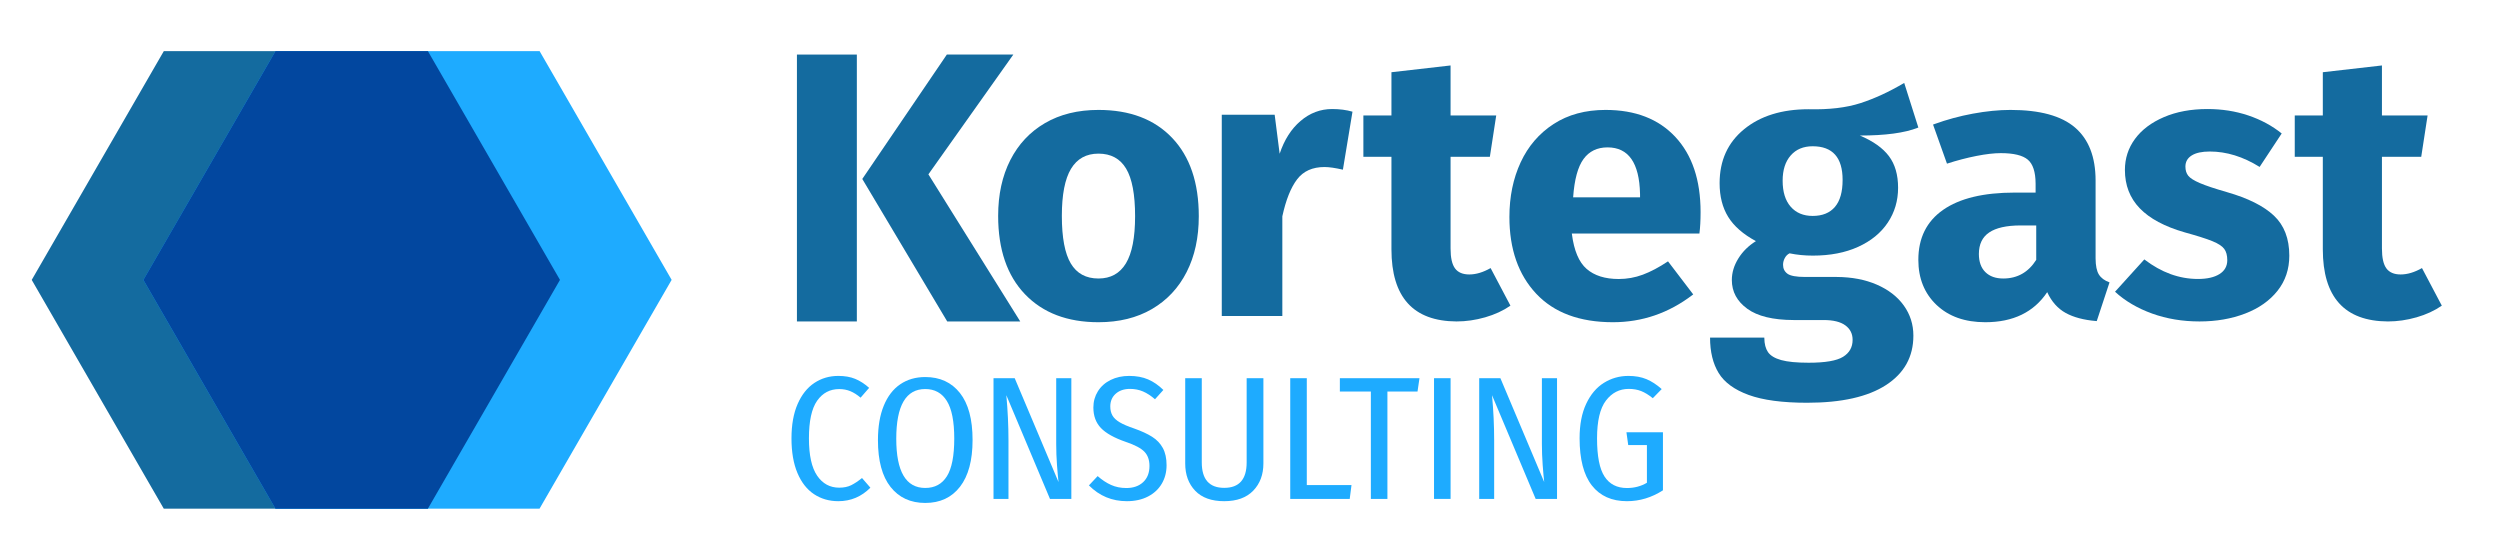 <?xml version="1.0" encoding="UTF-8"?>
<svg width="3162px" height="679px" viewBox="0 0 3162 679" version="1.1" xmlns="http://www.w3.org/2000/svg" xmlns:xlink="http://www.w3.org/1999/xlink">
    <title>Artboard</title>
    <g id="Artboard" stroke="none" stroke-width="1" fill="none" fill-rule="evenodd">
        <g id="Kortegast/Logo_Positiv" transform="translate(-43.4, -80)">
            <g id="Group">
                <polyline id="Fill-4" fill="#146B9F" transform="translate(417.595, 434) scale(-1, 1) rotate(-570) translate(-417.595, -434) " points="417.595 99.885 706.89 266.938 706.89 601.056 417.595 768.115 128.3 601.056 128.3 266.938 417.595 99.885"></polyline>
                <polygon id="Fill-4" fill="#1EABFF" transform="translate(558.821, 434) scale(-1, 1) rotate(-570) translate(-558.821, -434) " points="848.116 266.938 848.116 601.056 558.821 768.115 269.526 601.056 269.526 266.938 558.821 99.885"></polygon>
                <polygon id="Path-2" fill="#02479F" points="391.812 144.678 224.753 434 391.763 723.352 584.6 723.352 751.66 434.015 584.6 144.678"></polygon>
            </g>
            <g id="Group-3" transform="translate(1044.47, 149.013)" fill-rule="nonzero">
                <polygon id="Path" fill="#146B9F" points="82.667 337.556 82.667 0 6.889 0 6.889 337.556"></polygon>
                <polygon id="Path" fill="#146B9F" points="289.333 337.556 173.161 151.486 280.584 0 196.493 0 89.556 157.331 196.979 337.556"></polygon>
                <path d="M388.279,70.015 C427.969,70.015 459.038,81.816 481.485,105.42 C503.933,129.024 515.157,162.053 515.157,204.509 C515.157,231.439 510.033,254.964 499.785,275.082 C489.537,295.201 474.897,310.805 455.866,321.894 C436.834,332.983 414.305,338.528 388.279,338.528 C348.914,338.528 317.926,326.726 295.316,303.122 C272.705,279.518 261.4,246.489 261.4,204.033 C261.4,177.103 266.524,153.578 276.772,133.46 C287.02,113.341 301.66,97.737 320.691,86.648 C339.723,75.559 362.252,70.015 388.279,70.015 Z M388.279,125.297 C372.838,125.297 361.258,131.7 353.538,144.507 C345.818,157.313 341.958,177.156 341.958,204.034 C341.958,231.544 345.738,251.624 353.297,264.273 C360.856,276.921 372.517,283.245 388.279,283.245 C403.719,283.245 415.299,276.842 423.019,264.035 C430.739,251.229 434.599,231.386 434.599,204.508 C434.599,176.998 430.82,156.918 423.26,144.269 C415.701,131.621 404.04,125.297 388.279,125.297 Z" id="Combined-Shape" fill="#146B9F"></path>
                <path d="M620.828,330.667 L620.828,204.572 C625.354,183.796 631.576,168.214 639.495,157.826 C647.414,147.438 658.97,142.244 674.162,142.244 C679.98,142.244 687.737,143.363 697.434,145.6 L697.434,145.6 L709.556,72.245 C701.798,70.008 693.232,68.889 683.859,68.889 C668.99,68.889 655.657,73.923 643.859,83.991 C632.061,94.06 623.253,107.884 617.434,125.464 L617.434,125.464 L611.131,76.081 L544.222,76.081 L544.222,330.667 L620.828,330.667 Z" id="Path" fill="#146B9F"></path>
                <path d="M841.181,337.556 C853.17,337.556 865.239,335.812 877.387,332.326 C889.534,328.839 900.183,323.926 909.333,317.587 L909.333,317.587 L884.249,270.042 C874.784,275.431 865.791,278.125 857.272,278.125 C849.069,278.125 843.074,275.589 839.288,270.518 C835.501,265.446 833.608,257.047 833.608,245.319 L833.608,245.319 L833.608,129.311 L883.303,129.311 L891.349,77.012 L833.608,77.012 L833.608,13.778 L758.83,22.336 L758.83,77.012 L723.333,77.012 L723.333,129.311 L758.83,129.311 L758.83,246.27 C758.83,306.81 786.28,337.239 841.181,337.556 Z" id="Path" fill="#146B9F"></path>
                <path d="M1029.665,70.015 C1067.267,70.015 1096.695,81.42 1117.948,104.232 C1139.201,127.044 1149.828,158.727 1149.828,199.281 C1149.828,209.736 1149.338,218.766 1148.357,226.37 L1148.357,226.37 L986.994,226.37 L987.093,227.153 C989.764,247.964 995.944,262.594 1005.632,271.043 C1015.441,279.597 1029.011,283.874 1046.34,283.874 C1056.804,283.874 1066.94,282.053 1076.749,278.409 C1086.558,274.766 1097.185,269.142 1108.629,261.538 L1108.629,261.538 L1140.509,303.359 L1139.596,304.059 C1109.423,327.038 1075.886,338.528 1038.983,338.528 C996.804,338.528 964.433,326.488 941.872,302.409 C919.31,278.33 908.03,246.013 908.03,205.459 C908.03,179.796 912.771,156.747 922.253,136.311 C931.735,115.876 945.632,99.717 963.942,87.836 C982.253,75.955 1004.161,70.015 1029.665,70.015 Z M1032.139,117.399 C1019.07,117.399 1008.95,122.297 1001.778,132.092 C994.606,141.887 990.223,158.05 988.629,180.579 L988.629,180.579 L1073.259,180.579 L1073.259,177.15 L1073.236,175.961 C1072.346,136.92 1058.647,117.399 1032.139,117.399 Z" id="Combined-Shape" fill="#146B9F"></path>
                <path d="M1407.369,35.876 L1425.254,92.286 L1424.693,92.51 C1407.948,99.111 1383.482,102.411 1351.296,102.411 C1368.053,109.483 1380.299,118.161 1388.033,128.447 C1395.768,138.733 1399.635,152.072 1399.635,168.464 C1399.635,184.857 1395.284,199.562 1386.583,212.58 C1377.882,225.598 1365.395,235.803 1349.121,243.196 C1332.847,250.589 1313.753,254.285 1291.84,254.285 C1281.527,254.285 1271.699,253.321 1262.353,251.392 C1259.775,252.678 1257.761,254.687 1256.311,257.419 C1254.861,260.151 1254.136,262.964 1254.136,265.857 C1254.136,270.678 1255.989,274.455 1259.694,277.187 C1263.4,279.919 1270.893,281.285 1282.172,281.285 L1282.172,281.285 L1320.843,281.285 L1321.913,281.288 C1341.127,281.403 1358.011,284.616 1372.565,290.928 C1387.389,297.356 1398.829,306.196 1406.885,317.446 C1414.942,328.695 1418.97,341.392 1418.97,355.535 C1418.97,382.213 1407.449,403.025 1384.408,417.972 C1361.367,432.918 1328.094,440.391 1284.589,440.391 C1253.33,440.391 1228.677,437.096 1210.631,430.507 C1192.584,423.918 1179.936,414.677 1172.685,402.784 C1165.434,390.891 1161.809,375.945 1161.809,357.945 L1161.809,357.945 L1230.45,357.945 L1230.453,358.584 C1230.536,365.998 1232.065,371.892 1235.042,376.267 C1238.103,380.767 1243.662,384.141 1251.719,386.391 C1259.775,388.641 1271.376,389.766 1286.522,389.766 C1307.469,389.766 1321.971,387.275 1330.027,382.293 C1338.084,377.311 1342.112,370.159 1342.112,360.838 C1342.112,353.124 1339.05,347.017 1332.927,342.517 C1326.805,338.017 1317.62,335.767 1305.374,335.767 L1305.374,335.767 L1268.154,335.767 L1267.255,335.765 C1241.281,335.658 1221.842,330.918 1208.939,321.544 C1195.888,312.062 1189.362,299.928 1189.362,285.142 C1189.362,275.821 1192.101,266.741 1197.579,257.901 C1203.058,249.062 1210.47,241.75 1219.815,235.964 C1203.702,227.285 1192.02,217.08 1184.77,205.348 C1177.519,193.616 1173.893,179.393 1173.893,162.679 C1173.893,134.072 1184.206,111.331 1204.83,94.456 C1225.455,77.581 1252.685,69.144 1286.522,69.144 C1312.303,69.787 1334.136,67.215 1352.021,61.43 C1369.906,55.644 1388.356,47.126 1407.369,35.876 L1407.369,35.876 Z M1291.536,115.978 C1279.844,115.978 1270.601,119.856 1263.807,127.611 C1257.013,135.366 1253.616,146.009 1253.616,159.539 C1253.616,173.73 1257.013,184.702 1263.807,192.457 C1270.601,200.213 1279.844,204.09 1291.536,204.09 C1303.86,204.09 1313.261,200.295 1319.739,192.705 C1326.217,185.115 1329.456,173.73 1329.456,158.549 C1329.456,130.168 1316.816,115.978 1291.536,115.978 Z" id="Combined-Shape" fill="#146B9F"></path>
                <path d="M1541.741,70.015 C1578.941,70.015 1606.188,77.46 1623.483,92.351 C1640.777,107.242 1649.425,129.578 1649.425,159.36 L1649.425,159.36 L1649.425,257.261 L1649.427,257.891 C1649.487,267.074 1650.873,273.834 1653.585,278.171 C1656.359,282.607 1660.846,285.934 1667.045,288.152 L1667.045,288.152 L1650.893,337.102 L1649.974,337.026 C1634.403,335.703 1621.656,332.322 1611.735,326.884 C1601.62,321.34 1593.788,312.548 1588.241,300.508 C1571.272,325.854 1545.167,338.528 1509.925,338.528 C1484.147,338.528 1463.589,331.24 1448.252,316.666 C1432.915,302.092 1425.247,283.082 1425.247,259.637 C1425.247,232.073 1435.689,211.004 1456.573,196.429 C1477.457,181.855 1507.641,174.568 1547.125,174.568 L1547.125,174.568 L1573.557,174.568 L1573.557,163.638 L1573.554,162.964 C1573.457,148.438 1570.195,138.445 1563.767,132.984 C1557.241,127.44 1545.82,124.668 1529.504,124.668 C1521.02,124.668 1510.741,125.856 1498.668,128.232 C1486.594,130.608 1474.194,133.856 1461.468,137.974 L1461.468,137.974 L1443.847,88.549 L1445.536,87.931 C1461.316,82.214 1477.477,77.826 1494.018,74.767 C1511.149,71.599 1527.057,70.015 1541.741,70.015 Z M1574.356,216.117 L1554.979,216.117 L1554.144,216.119 C1536.677,216.21 1523.623,219.141 1514.983,224.913 C1506.205,230.777 1501.816,239.882 1501.816,252.228 C1501.816,262.104 1504.549,269.743 1510.014,275.144 C1515.48,280.545 1523.015,283.245 1532.621,283.245 C1550.507,283.245 1564.419,275.375 1574.356,259.635 L1574.356,259.635 L1574.356,216.117 Z" id="Combined-Shape" fill="#146B9F"></path>
                <path d="M1780.853,337.556 C1802.031,337.556 1821.284,334.227 1838.611,327.57 C1855.939,320.912 1869.576,311.323 1879.524,298.801 C1889.471,286.279 1894.444,271.459 1894.444,254.34 C1894.444,232.783 1887.947,215.903 1874.951,203.698 C1861.955,191.493 1842.141,181.586 1815.508,173.978 C1800.106,169.54 1788.715,165.736 1781.334,162.566 C1773.954,159.395 1769.061,156.305 1766.654,153.293 C1764.247,150.281 1763.044,146.398 1763.044,141.643 C1763.044,135.62 1765.691,130.944 1770.986,127.615 C1776.28,124.287 1783.901,122.622 1793.849,122.622 C1815.027,122.622 1836.044,129.121 1856.901,142.118 L1856.901,142.118 L1884.818,99.797 C1872.625,89.97 1858.506,82.362 1842.462,76.973 C1826.418,71.583 1809.251,68.889 1790.961,68.889 C1770.104,68.889 1751.733,72.297 1735.85,79.112 C1719.966,85.928 1707.773,95.122 1699.269,106.692 C1690.766,118.263 1686.514,131.34 1686.514,145.923 C1686.514,165.26 1692.771,181.428 1705.286,194.425 C1717.8,207.423 1736.732,217.567 1762.082,224.858 C1778.126,229.296 1789.838,233.021 1797.218,236.033 C1804.598,239.044 1809.572,242.294 1812.139,245.781 C1814.706,249.268 1815.989,254.023 1815.989,260.046 C1815.989,267.655 1812.7,273.519 1806.122,277.641 C1799.544,281.762 1790.479,283.822 1778.928,283.822 C1755.183,283.822 1732.561,275.58 1711.062,259.095 L1711.062,259.095 L1674,299.99 C1686.835,311.719 1702.478,320.912 1720.929,327.57 C1739.379,334.227 1759.354,337.556 1780.853,337.556 Z" id="Path" fill="#146B9F"></path>
                <path d="M2019.181,337.556 C2031.17,337.556 2043.239,335.812 2055.387,332.326 C2067.534,328.839 2078.183,323.926 2087.333,317.587 L2087.333,317.587 L2062.249,270.042 C2052.784,275.431 2043.791,278.125 2035.272,278.125 C2027.069,278.125 2021.074,275.589 2017.288,270.518 C2013.501,265.446 2011.608,257.047 2011.608,245.319 L2011.608,245.319 L2011.608,129.311 L2061.303,129.311 L2069.349,77.012 L2011.608,77.012 L2011.608,13.778 L1936.83,22.336 L1936.83,77.012 L1901.333,77.012 L1901.333,129.311 L1936.83,129.311 L1936.83,246.27 C1936.83,306.81 1964.28,337.239 2019.181,337.556 Z" id="Path" fill="#146B9F"></path>
                <g id="Group-2" transform="translate(0, 406.444)" fill="#1EABFF">
                    <path d="M424.174,158.444 C434.386,158.444 443.284,156.484 450.868,152.564 C458.452,148.643 464.271,143.244 468.326,136.364 C472.381,129.485 474.408,121.681 474.408,112.953 C474.408,104.224 472.831,96.975 469.678,91.205 C466.524,85.436 462.019,80.702 456.162,77.003 C450.305,73.305 442.796,69.828 433.635,66.573 C425.676,63.91 419.519,61.284 415.164,58.695 C410.808,56.106 407.73,53.222 405.928,50.041 C404.126,46.86 403.225,43.051 403.225,38.613 C403.225,31.955 405.515,26.592 410.095,22.524 C414.676,18.456 420.72,16.421 428.229,16.421 C434.086,16.421 439.53,17.494 444.561,19.639 C449.592,21.784 454.66,25.076 459.766,29.514 L459.766,29.514 L470.354,17.753 C464.346,11.835 457.926,7.397 451.093,4.438 C444.26,1.479 436.263,7.83175993e-13 427.103,7.83175993e-13 C418.392,7.83175993e-13 410.583,1.701 403.675,5.104 C396.767,8.507 391.398,13.278 387.569,19.417 C383.739,25.557 381.824,32.399 381.824,39.944 C381.824,50.596 385.016,59.25 391.398,65.908 C397.781,72.565 408.255,78.409 422.823,83.439 C434.236,87.285 442.083,91.427 446.363,95.866 C450.643,100.304 452.783,106.295 452.783,113.84 C452.783,122.569 450.117,129.411 444.786,134.367 C439.455,139.323 432.359,141.801 423.498,141.801 C416.44,141.801 410.02,140.507 404.238,137.918 C398.456,135.329 392.787,131.593 387.231,126.711 L387.231,126.711 L376.193,138.472 C389.408,151.787 405.402,158.444 424.174,158.444 Z" id="Path"></path>
                    <path d="M547.319,158.444 C563.238,158.444 575.477,154.006 584.037,145.13 C592.597,136.253 596.877,124.788 596.877,110.734 L596.877,110.734 L596.877,2.885 L575.703,2.885 L575.703,109.402 C575.703,130.854 566.241,141.579 547.319,141.579 C528.397,141.579 518.936,130.854 518.936,109.402 L518.936,109.402 L518.936,2.885 L497.986,2.885 L497.986,110.734 C497.986,124.936 502.191,136.438 510.601,145.241 C519.011,154.043 531.25,158.444 547.319,158.444 Z" id="Path"></path>
                    <polygon id="Path" points="706.056 155.56 708.309 138.029 651.767 138.029 651.767 2.885 630.817 2.885 630.817 155.56"></polygon>
                    <polygon id="Path" points="753.737 155.56 753.737 19.75 791.807 19.75 794.285 2.885 693.591 2.885 693.591 19.75 732.787 19.75 732.787 155.56"></polygon>
                    <polygon id="Path" points="833.631 155.56 833.631 2.885 812.681 2.885 812.681 155.56"></polygon>
                    <path d="M888.746,155.56 L888.746,81.441 C888.746,62.949 887.845,43.938 886.043,24.41 L886.043,24.41 L941.233,155.56 L968.265,155.56 L968.265,2.885 L949.117,2.885 L949.117,86.101 C949.117,94.978 949.455,103.928 950.131,112.953 C950.807,121.977 951.445,129.078 952.045,134.256 L952.045,134.256 L896.63,2.885 L869.824,2.885 L869.824,155.56 L888.746,155.56 Z" id="Path"></path>
                    <path d="M1056.719,158.444 C1072.788,158.444 1087.955,153.858 1102.222,144.686 L1102.222,144.686 L1102.222,71.233 L1056.043,71.233 L1058.296,87.433 L1081.948,87.433 L1081.948,135.144 C1074.44,139.582 1066.03,141.801 1056.719,141.801 C1044.104,141.801 1034.643,136.956 1028.335,127.266 C1022.028,117.576 1018.874,101.487 1018.874,79 C1018.874,56.957 1022.629,41.017 1030.137,31.178 C1037.646,21.34 1047.258,16.421 1058.971,16.421 C1064.828,16.421 1070.084,17.346 1074.74,19.195 C1079.395,21.045 1084.276,24.04 1089.382,28.183 L1089.382,28.183 L1100.645,16.643 C1094.338,11.022 1087.918,6.842 1081.385,4.105 C1074.853,1.368 1067.231,7.83175993e-13 1058.521,7.83175993e-13 C1047.258,7.83175993e-13 1036.933,2.922 1027.547,8.765 C1018.161,14.609 1010.689,23.449 1005.133,35.284 C999.576,47.119 996.798,61.617 996.798,78.778 C996.798,105.408 1001.979,125.343 1012.341,138.583 C1022.704,151.824 1037.496,158.444 1056.719,158.444 Z" id="Path"></path>
                    <path d="M59.245,158.444 C75.013,158.444 88.529,152.749 99.792,141.357 L99.792,141.357 L89.205,129.152 C84.249,133.147 79.669,136.179 75.464,138.251 C71.259,140.322 66.228,141.357 60.371,141.357 C48.657,141.357 39.346,136.29 32.438,126.156 C25.53,116.022 22.076,100.304 22.076,79 C22.076,57.105 25.53,41.238 32.438,31.4 C39.346,21.562 48.657,16.643 60.371,16.643 C65.477,16.643 70.17,17.531 74.45,19.306 C78.73,21.082 83.048,23.818 87.403,27.517 L87.403,27.517 L98.216,15.09 C92.359,9.912 86.427,6.103 80.42,3.662 C74.413,1.221 67.354,0 59.245,0 C47.981,0 37.882,2.959 28.947,8.876 C20.011,14.794 12.953,23.671 7.772,35.506 C2.591,47.341 0,61.839 0,79 C0,96.309 2.515,110.919 7.546,122.828 C12.577,134.737 19.561,143.65 28.496,149.568 C37.432,155.486 47.681,158.444 59.245,158.444 Z" id="Path"></path>
                    <path d="M169.197,1.421 C187.783,1.421 202.403,8.149 213.056,21.606 C223.71,35.062 229.036,54.875 229.036,81.044 C229.036,106.767 223.747,126.468 213.17,140.148 C202.592,153.827 187.935,160.666 169.197,160.666 C150.611,160.666 135.991,153.938 125.338,140.482 C114.685,127.026 109.358,107.287 109.358,81.267 C109.358,64.168 111.814,49.634 116.725,37.664 C121.636,25.695 128.587,16.662 137.578,10.566 C146.569,4.469 157.108,1.421 169.197,1.421 Z M169.197,16.588 C144.747,16.588 132.522,37.552 132.522,79.48 C132.522,120.966 144.747,141.709 169.197,141.709 C181.275,141.709 190.407,136.763 196.593,126.871 C202.78,116.98 205.873,101.109 205.873,79.259 C205.873,57.556 202.743,41.686 196.483,31.646 C190.223,21.607 181.128,16.588 169.197,16.588 Z" id="Combined-Shape"></path>
                    <path d="M274.448,155.56 L274.448,81.441 C274.448,62.949 273.547,43.938 271.745,24.41 L271.745,24.41 L326.935,155.56 L353.967,155.56 L353.967,2.885 L334.819,2.885 L334.819,86.101 C334.819,94.978 335.157,103.928 335.833,112.953 C336.509,121.977 337.147,129.078 337.748,134.256 L337.748,134.256 L282.332,2.885 L255.526,2.885 L255.526,155.56 L274.448,155.56 Z" id="Path"></path>
                </g>
            </g>
        </g>
    </g>
</svg>